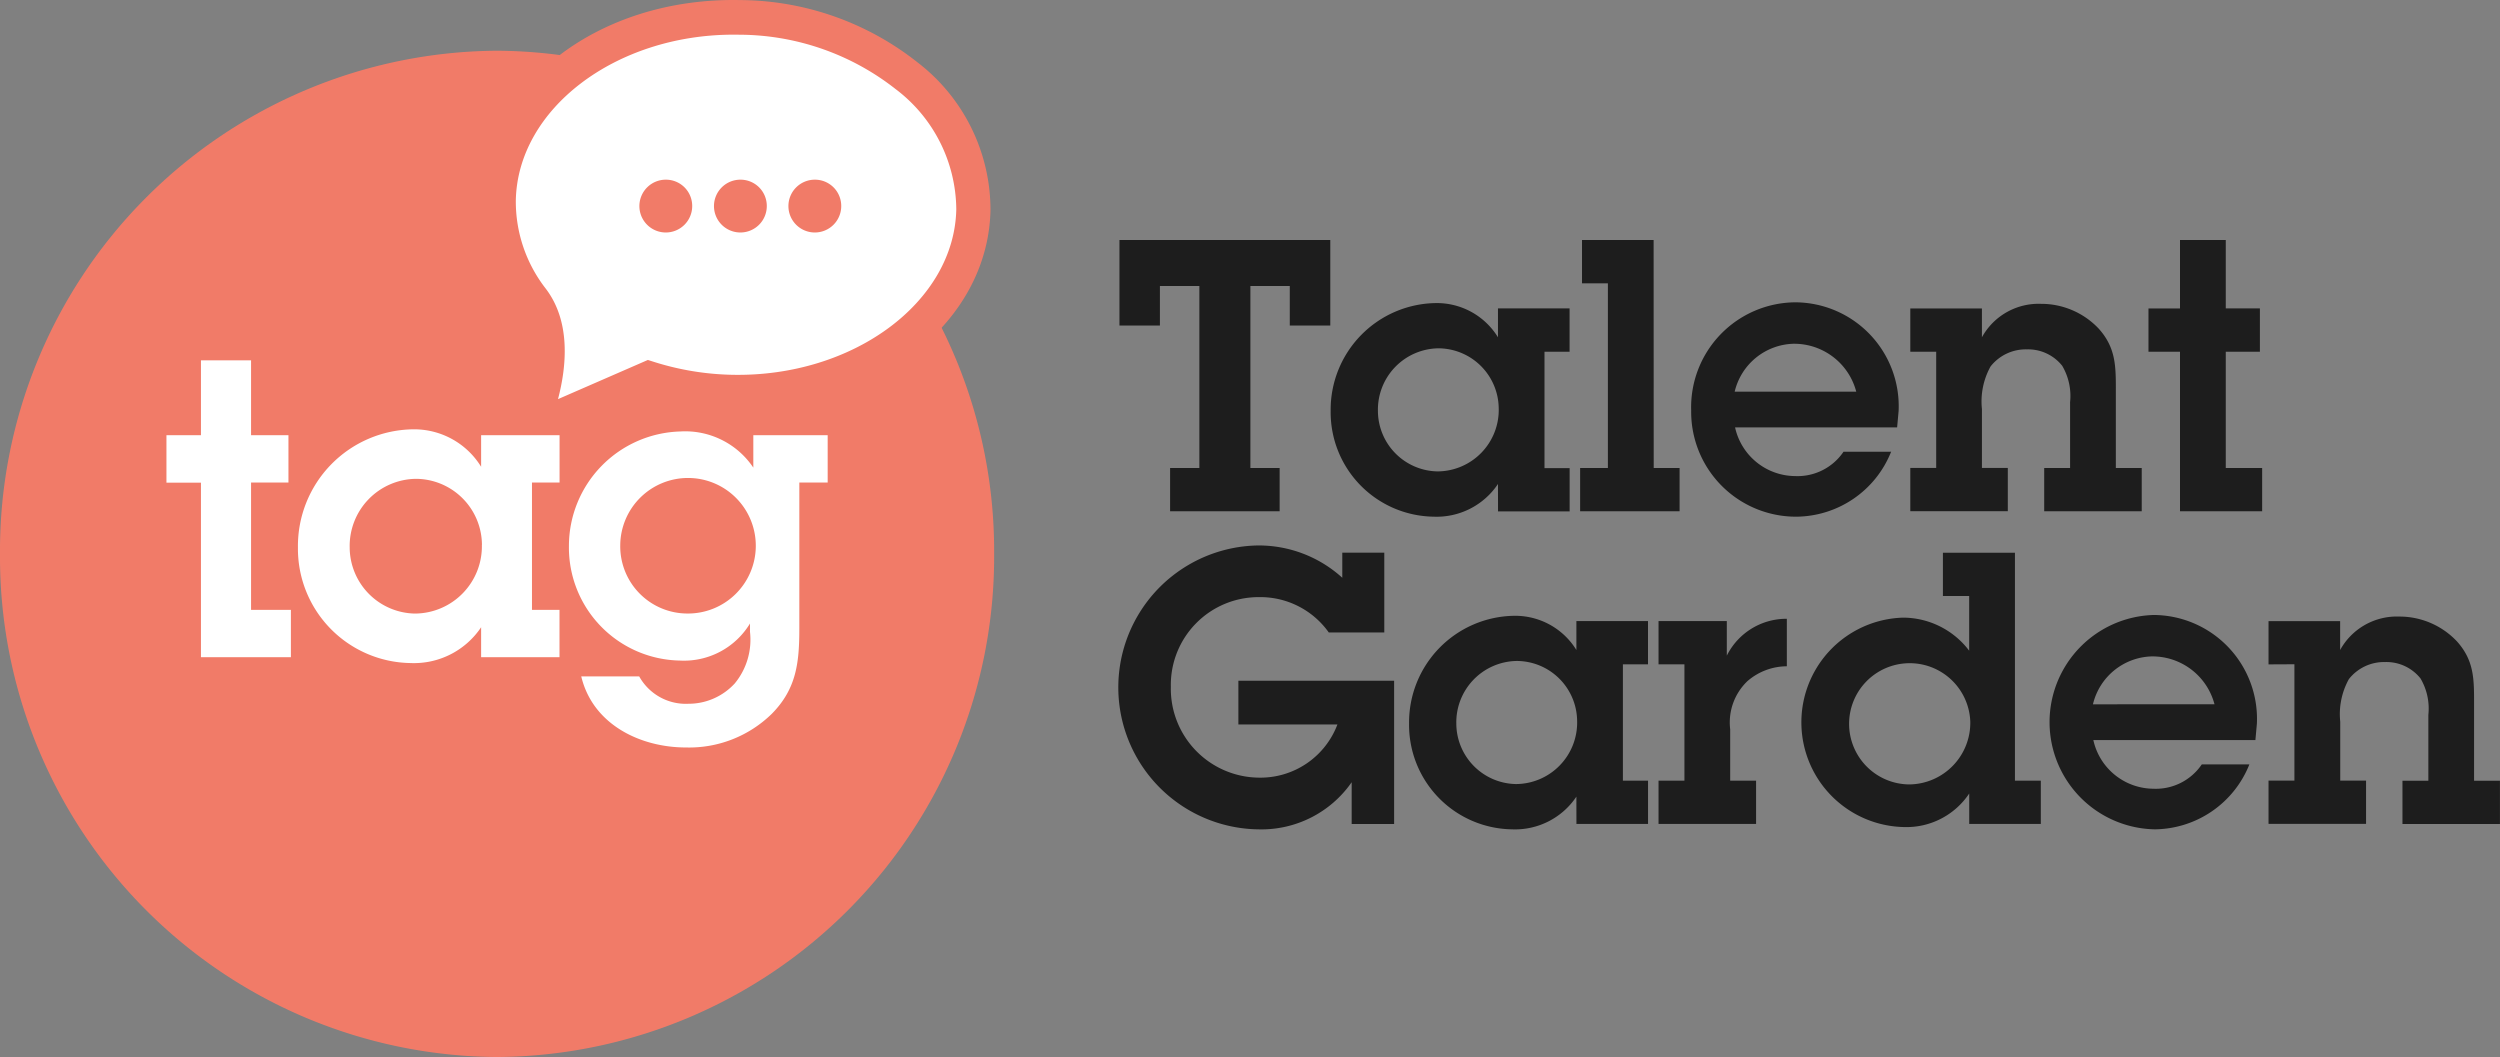 <svg xmlns="http://www.w3.org/2000/svg" width="167.578" height="70.853" viewBox="0 0 167.578 70.853">
  <rect x="0" y="0" width="167.578" height="70.853" fill="#808080" stroke="none"/>
  <g id="Page-1" transform="translate(-0.05 -0.022)">
    <g id="Desktop-HD" transform="translate(-180 -5891)">
      <g id="tag" transform="translate(180 5891)">
        <g id="Group" transform="translate(75 16)">
          <path id="Shape" d="M8.865,15.394h1.961v2.9H3.483v-2.9H5.445V3.192H2.8V5.841H.088V.109H14.221V5.841H11.505V3.192H8.865Z" fill="#1d1d1d" fill-rule="evenodd"/>
          <path id="Shape-2" data-name="Shape" d="M25.461,16.464a4.945,4.945,0,0,1-4.325,2.191,7,7,0,0,1-6.89-7.082,7.148,7.148,0,0,1,7.041-7.235,4.809,4.809,0,0,1,4.174,2.293V4.695h4.8V7.6H28.58v7.8h1.685v2.9h-4.8Zm.05-5.044A4.061,4.061,0,0,0,21.463,7.37a4.113,4.113,0,0,0-4.049,4.2,4.068,4.068,0,0,0,4,4.051A4.123,4.123,0,0,0,25.512,11.42Z" fill="#1d1d1d"/>
          <path id="Shape-3" data-name="Shape" d="M35.9,15.394h1.735v2.9H30.968v-2.9h1.861V3.013H31.094V.109h4.8Z" fill="#1d1d1d" fill-rule="evenodd"/>
          <path id="Shape-4" data-name="Shape" d="M51.815,14.3a6.9,6.9,0,0,1-6.337,4.356,7.027,7.027,0,0,1-7.066-7.107A7.033,7.033,0,0,1,45.4,4.287a6.965,6.965,0,0,1,6.916,7.286l-.1,1.1H41.354a4.155,4.155,0,0,0,4.024,3.261,3.72,3.72,0,0,0,3.244-1.63Zm-2.339-4.025a4.3,4.3,0,0,0-4.225-3.21,4.172,4.172,0,0,0-3.923,3.21Z" fill="#1d1d1d"/>
          <path id="Shape-5" data-name="Shape" d="M54.832,7.6H53.1v-2.9h4.8V6.631a4.336,4.336,0,0,1,3.973-2.242A5.291,5.291,0,0,1,65.746,6.07c1.106,1.248,1.132,2.446,1.132,4v5.324h1.735v2.9H62.075v-2.9H63.81V10.987a3.98,3.98,0,0,0-.528-2.446,2.918,2.918,0,0,0-2.364-1.1,3,3,0,0,0-2.439,1.146,4.841,4.841,0,0,0-.578,2.853v3.949h1.735v2.9H53.1v-2.9h1.735V7.6Z" fill="#1d1d1d" fill-rule="evenodd"/>
          <path id="Shape-6" data-name="Shape" d="M74.246,15.394h2.439v2.9H71.178V7.6H69.065v-2.9h2.113V.109h3.068V4.695h2.288V7.6H74.246Z" fill="#1d1d1d" fill-rule="evenodd"/>
          <path id="Shape-7" data-name="Shape" d="M18.5,39.256H15.654v-2.8a7.367,7.367,0,0,1-6.237,3.159,9.516,9.516,0,0,1-.05-19.03,8.328,8.328,0,0,1,5.658,2.165V21.067h2.816v5.35H14.12a5.628,5.628,0,0,0-4.677-2.369,5.884,5.884,0,0,0-5.91,6.012,5.96,5.96,0,0,0,5.884,6.088A5.516,5.516,0,0,0,14.7,32.582H8.06v-2.93H18.5v9.6Z" fill="#1d1d1d" fill-rule="evenodd"/>
          <path id="Shape-8" data-name="Shape" d="M30.717,37.422a4.945,4.945,0,0,1-4.325,2.191,7,7,0,0,1-6.89-7.082A7.148,7.148,0,0,1,26.543,25.3a4.81,4.81,0,0,1,4.174,2.293V25.652h4.8v2.9H33.835v7.8H35.52v2.9h-4.8Zm.05-5.044a4.061,4.061,0,0,0-4.049-4.051,4.113,4.113,0,0,0-4.049,4.2,4.068,4.068,0,0,0,4,4.051A4.123,4.123,0,0,0,30.768,32.378Z" fill="#1d1d1d"/>
          <path id="Shape-9" data-name="Shape" d="M40.8,27.971A4.461,4.461,0,0,1,44.824,25.5v3.184a4.052,4.052,0,0,0-2.64.994,3.832,3.832,0,0,0-1.157,3.235v3.439h1.735v2.9H36.224v-2.9h1.735v-7.8H36.224v-2.9H40.8v2.318Z" fill="#1d1d1d" fill-rule="evenodd"/>
          <path id="Shape-10" data-name="Shape" d="M57.045,37.218a5.06,5.06,0,0,1-4.4,2.242,7.021,7.021,0,0,1-.025-14.037,5.574,5.574,0,0,1,4.426,2.216V23.971h-1.76v-2.9h4.828V36.352h1.735v2.9h-4.8V37.218Zm.076-4.815a4.063,4.063,0,1,0-4.074,4.2A4.134,4.134,0,0,0,57.121,32.4Z" fill="#1d1d1d"/>
          <path id="Shape-11" data-name="Shape" d="M75.83,35.257a6.9,6.9,0,0,1-6.337,4.356,7.186,7.186,0,0,1-.076-14.368,6.964,6.964,0,0,1,6.915,7.286l-.1,1.1H65.369a4.156,4.156,0,0,0,4.024,3.261,3.72,3.72,0,0,0,3.244-1.63H75.83Zm-2.339-4.025a4.3,4.3,0,0,0-4.225-3.21,4.172,4.172,0,0,0-3.923,3.21Z" fill="#1d1d1d"/>
          <path id="Shape-12" data-name="Shape" d="M77.112,28.557v-2.9h4.8v1.936a4.337,4.337,0,0,1,3.973-2.242,5.291,5.291,0,0,1,3.873,1.681c1.106,1.248,1.132,2.446,1.132,4v5.324h1.735v2.9H86.09v-2.9h1.735V31.945A3.981,3.981,0,0,0,87.3,29.5a2.918,2.918,0,0,0-2.364-1.1,3,3,0,0,0-2.439,1.146,4.841,4.841,0,0,0-.578,2.853v3.949H83.65v2.9H77.112v-2.9h1.735v-7.8Z" fill="#1d1d1d" fill-rule="evenodd"/>
        </g>
        <g id="Group-2" data-name="Group">
          <path id="Shape-13" data-name="Shape" d="M66.688,37.148A33.525,33.525,0,0,1,33.369,70.875,33.525,33.525,0,0,1,.05,37.148,33.525,33.525,0,0,1,33.369,3.422,33.525,33.525,0,0,1,66.688,37.148" fill="#f17b68" fill-rule="evenodd"/>
          <path id="Shape-14" data-name="Shape" d="M49.634,1.188C40.848,1.013,33.617,6.493,33.48,13.428a10.645,10.645,0,0,0,2.226,6.623c2.5,3.255-.228,8.85-.228,8.85l8.063-3.516a19.674,19.674,0,0,0,5.6.92C57.932,26.48,65.164,21,65.3,14.063S58.421,1.363,49.634,1.188" fill="#fff" fill-rule="evenodd"/>
          <path id="Shape-15" data-name="Shape" d="M33.068,31.216l1.381-2.829c.668-1.379,2.033-5.436.353-7.622a11.833,11.833,0,0,1-2.469-7.359C32.483,5.786,40.117-.168,49.658.027A19.313,19.313,0,0,1,61.535,4.189a12.47,12.47,0,0,1,4.909,9.9C66.3,21.591,58.88,27.47,49.555,27.47c-.152-.016-.288,0-.432,0a20.855,20.855,0,0,1-5.514-.846ZM49.226,2.345c-7.93,0-14.477,4.982-14.6,11.107a9.5,9.5,0,0,0,1.993,5.9c1.721,2.238,1.4,5.272.835,7.424l6.024-2.626.408.13a18.549,18.549,0,0,0,5.281.866c8.081.15,14.862-4.879,14.984-11.1a10.191,10.191,0,0,0-4.063-8.049A17.031,17.031,0,0,0,49.611,2.349C49.483,2.346,49.353,2.345,49.226,2.345Z" fill="#f17b68"/>
          <path id="Shape-16" data-name="Shape" d="M44.7,12.066a1.77,1.77,0,1,0,1.749,1.77,1.759,1.759,0,0,0-1.749-1.77" fill="#f17b68" fill-rule="evenodd"/>
          <path id="Shape-17" data-name="Shape" d="M49.7,12.066a1.77,1.77,0,1,0,1.749,1.77,1.759,1.759,0,0,0-1.749-1.77" fill="#f17b68" fill-rule="evenodd"/>
          <path id="Shape-18" data-name="Shape" d="M54.691,12.066a1.77,1.77,0,1,0,1.748,1.77,1.76,1.76,0,0,0-1.748-1.77" fill="#f17b68" fill-rule="evenodd"/>
          <path id="Shape-19" data-name="Shape" d="M16.879,40.9h2.67v3.177H13.52v-11.7H11.207V29.192H13.52V24.176h3.359v5.016h2.506v3.177H16.879Z" fill="#fff" fill-rule="evenodd"/>
          <path id="Shape-20" data-name="Shape" d="M32.3,42.067a5.416,5.416,0,0,1-4.735,2.4,7.663,7.663,0,0,1-7.544-7.748A7.822,7.822,0,0,1,27.725,28.8,5.27,5.27,0,0,1,32.3,31.31V29.192h5.258v3.177H35.709V40.9h1.845v3.177H32.3Zm.055-5.517a4.445,4.445,0,0,0-4.433-4.431,4.5,4.5,0,0,0-4.432,4.6,4.452,4.452,0,0,0,4.377,4.431A4.511,4.511,0,0,0,32.351,36.55Z" fill="#fff"/>
          <path id="Shape-21" data-name="Shape" d="M42.893,45.356a3.572,3.572,0,0,0,3.3,1.84,4.2,4.2,0,0,0,3.111-1.365,4.615,4.615,0,0,0,1.019-3.456v-.558A5.173,5.173,0,0,1,45.619,44.3a7.575,7.575,0,0,1-7.433-7.692,7.683,7.683,0,0,1,7.46-7.664,5.5,5.5,0,0,1,4.9,2.424V29.192H55.53v3.177h-1.9V42.1c0,2.285-.165,4.069-1.845,5.769a7.921,7.921,0,0,1-5.753,2.257c-3.057,0-6.25-1.533-7.021-4.766h3.882Zm3.22-4.209a4.543,4.543,0,1,0-4.487-4.57A4.506,4.506,0,0,0,46.114,41.147Z" fill="#fff"/>
        </g>
      </g>
    </g>
  </g>
</svg>
